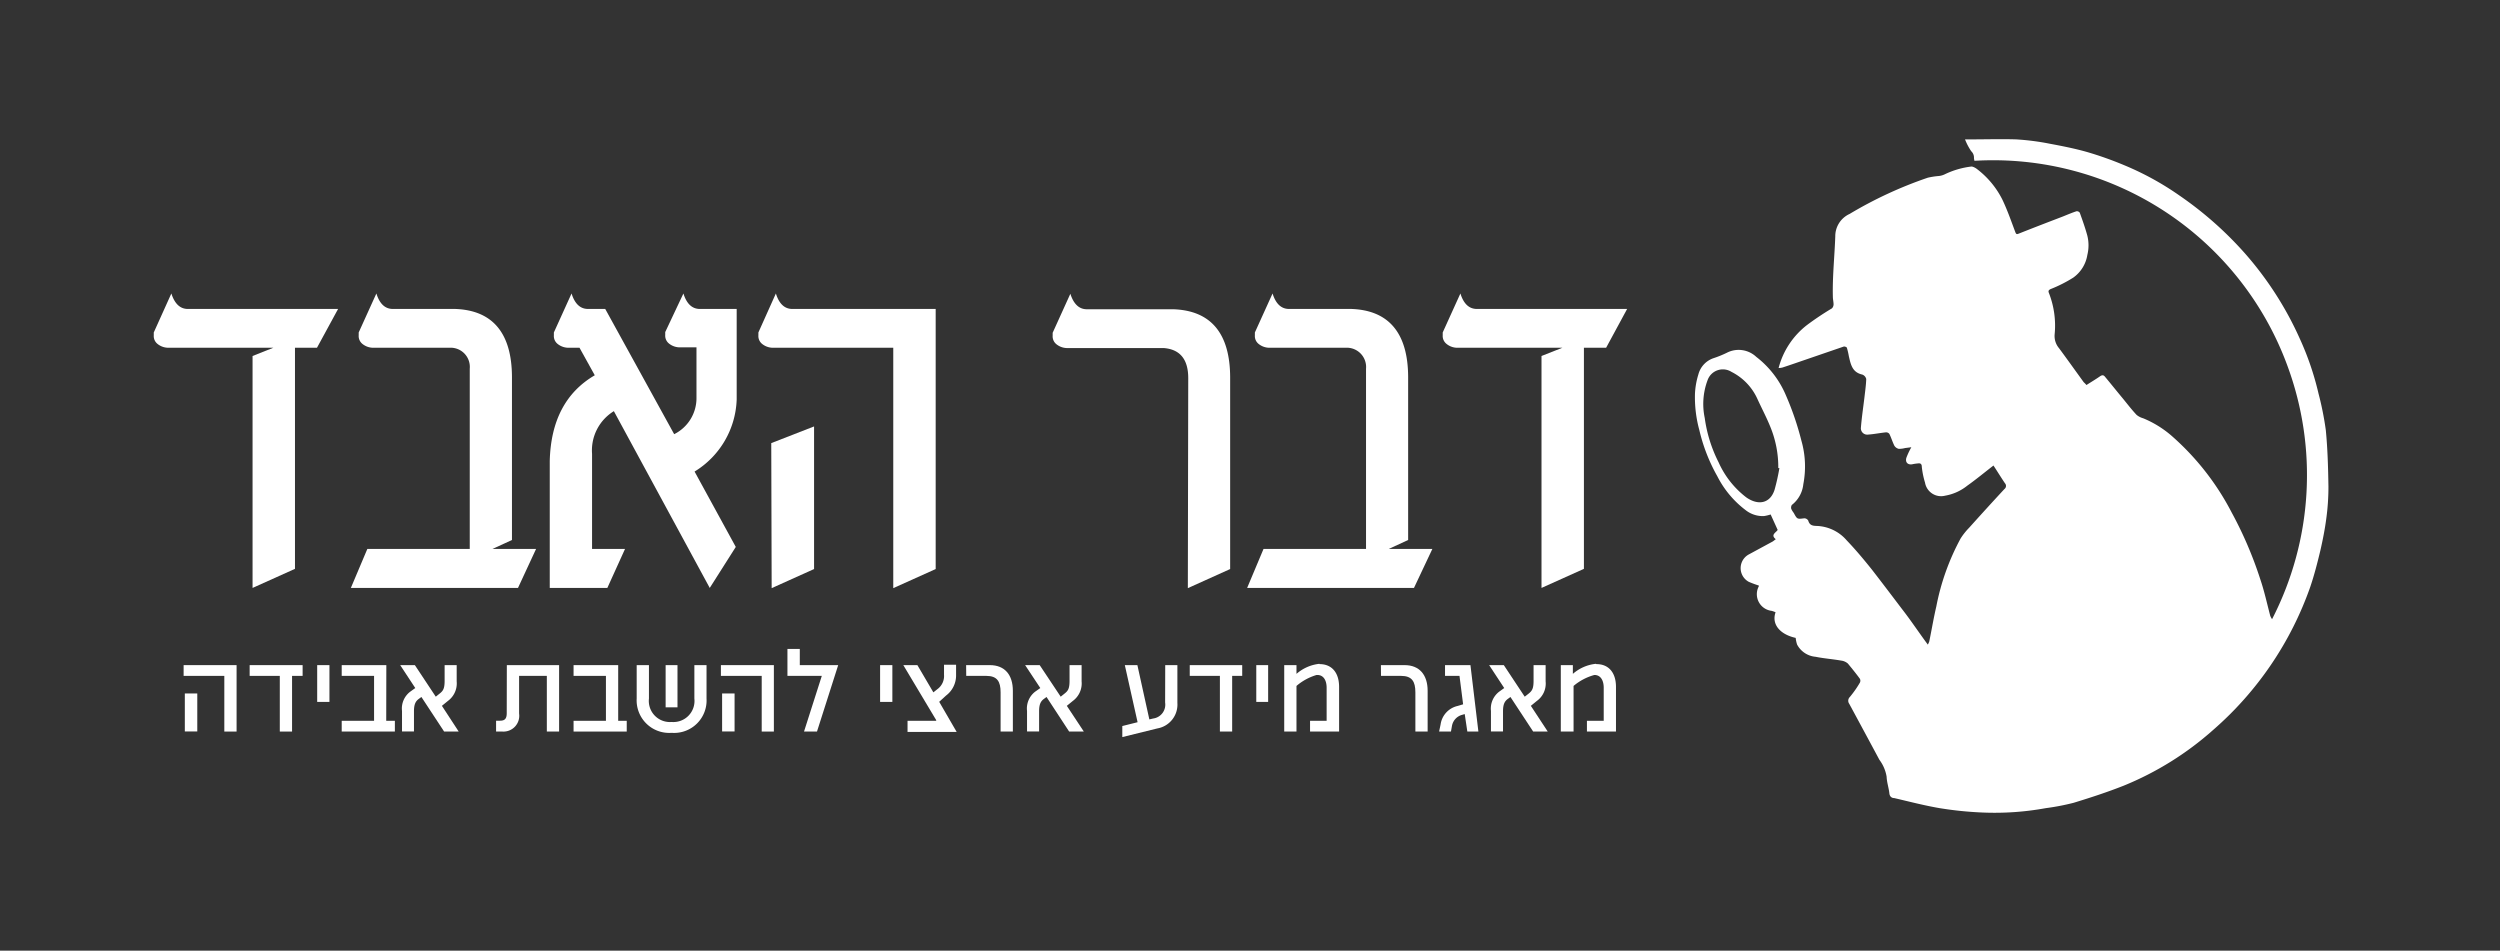 <svg xmlns="http://www.w3.org/2000/svg" id="Layer_1" data-name="Layer 1" viewBox="0 0 248.75 94.59"><rect x="0" y="0" width="248.75" height="94.59" fill="#333333" stroke="none"/><defs><style>.cls-1{fill:#fff;}</style></defs><path class="cls-1" d="M207.6,38.31c.49-.31.94-.58,1.37-.88.2-.13.34-.12.48.06.6.72,1.19,1.46,1.79,2.18.44.54.87,1.1,1.35,1.61a1.8,1.8,0,0,0,.66.34,10.29,10.29,0,0,1,2.81,1.73,26.07,26.07,0,0,1,6,7.66,38.81,38.81,0,0,1,2.83,6.6c.41,1.2.68,2.45,1,3.67a2,2,0,0,0,.18.33A31.34,31.34,0,0,0,227.6,36.4,31.19,31.19,0,0,0,196.46,16a1.57,1.57,0,0,1-.05-.27.86.86,0,0,0-.27-.68,5.92,5.92,0,0,1-.62-1.18c.24,0,.37,0,.5,0,1.54,0,3.08-.05,4.61,0a24.93,24.93,0,0,1,3.32.43c1.28.24,2.56.49,3.8.85a34.8,34.8,0,0,1,3.59,1.28,28.71,28.71,0,0,1,5.48,3,35.67,35.67,0,0,1,6.55,5.78,33.61,33.61,0,0,1,5.47,8.51,28.73,28.73,0,0,1,1.85,5.43,30.77,30.77,0,0,1,.73,3.66c.18,1.86.23,3.74.26,5.61a23.23,23.23,0,0,1-.22,3.22c-.14,1.06-.35,2.12-.59,3.16-.29,1.21-.6,2.42-1,3.6a33.6,33.6,0,0,1-9.64,14.21,30.89,30.89,0,0,1-8.91,5.56c-1.64.65-3.33,1.2-5,1.71a23.18,23.18,0,0,1-2.76.53,28.38,28.38,0,0,1-6.44.43,35.68,35.68,0,0,1-4.13-.43c-1.52-.26-3-.65-4.51-1-.25,0-.46-.15-.49-.49-.06-.54-.25-1.08-.27-1.63A3.82,3.82,0,0,0,187,75.6c-1-1.87-2-3.72-3-5.57a.52.52,0,0,1,.06-.68c.38-.46.72-.94,1-1.43a.42.42,0,0,0,0-.38c-.38-.52-.77-1-1.2-1.52a1.25,1.25,0,0,0-.66-.29c-.85-.15-1.71-.21-2.55-.38a2.3,2.3,0,0,1-1.84-1.22,3.35,3.35,0,0,1-.14-.66c-1.58-.35-2.42-1.37-2-2.55a3,3,0,0,0-.39-.14A1.67,1.67,0,0,1,175,58.34a.21.21,0,0,0,0-.08,9.9,9.9,0,0,1-1-.37,1.55,1.55,0,0,1,0-2.72l2.4-1.3.29-.22c-.54-.43,0-.64.19-.92l-.7-1.54a4.38,4.38,0,0,1-.67.16,2.76,2.76,0,0,1-1.83-.6,9.74,9.74,0,0,1-2.8-3.35,17.33,17.33,0,0,1-1.8-4.62,12.4,12.4,0,0,1-.43-3.63,7.66,7.66,0,0,1,.34-1.9,2.33,2.33,0,0,1,1.5-1.61,10.28,10.28,0,0,0,1.33-.54,2.56,2.56,0,0,1,2.93.41,9.46,9.46,0,0,1,2.95,3.83,28.9,28.9,0,0,1,1.54,4.51,9.32,9.32,0,0,1,.19,4.33,3,3,0,0,1-1.14,2.06.5.5,0,0,0-.06.39,2,2,0,0,0,.25.41c.34.63.34.62,1.05.53a.46.46,0,0,1,.39.23c.13.44.39.52.83.53a4.13,4.13,0,0,1,3,1.44c.88.92,1.7,1.9,2.5,2.9,1,1.29,2,2.61,3,3.93.78,1,1.53,2.11,2.29,3.16l.28.38a2.39,2.39,0,0,0,.14-.31c.24-1.15.43-2.32.7-3.47a23.49,23.49,0,0,1,2.42-6.78,6.66,6.66,0,0,1,.85-1.07c1.16-1.29,2.33-2.58,3.51-3.85a.39.39,0,0,0,.05-.58c-.4-.59-.77-1.2-1.14-1.76-.87.67-1.71,1.37-2.6,2a4.85,4.85,0,0,1-2.21,1,1.62,1.62,0,0,1-2-1.3,8.25,8.25,0,0,1-.32-1.57c0-.26-.11-.38-.37-.34a4.18,4.18,0,0,0-.51.07c-.48.12-.79-.15-.66-.62a7.11,7.11,0,0,1,.5-1.06l-.62.08a2.32,2.32,0,0,1-.63.08.7.7,0,0,1-.44-.31c-.19-.38-.31-.8-.5-1.18a.41.41,0,0,0-.36-.15c-.58.06-1.16.18-1.75.22a.63.63,0,0,1-.72-.69c.08-1,.23-2,.35-3,.07-.61.16-1.23.18-1.84a.63.63,0,0,0-.39-.44c-1-.22-1.15-1-1.34-1.83a7.51,7.51,0,0,0-.19-.82c0-.08-.22-.16-.31-.14l-3.64,1.25c-.82.28-1.64.57-2.47.84a1.75,1.75,0,0,1-.38.05,7.92,7.92,0,0,1,2.84-4.29,29.47,29.47,0,0,1,2.47-1.65.58.58,0,0,0,.16-.39c0-.25-.07-.51-.07-.76-.05-2,.17-4,.24-6a2.43,2.43,0,0,1,1.42-2.24,40.79,40.79,0,0,1,7.79-3.61,7.55,7.55,0,0,1,1-.16,1.79,1.79,0,0,0,.67-.17,8.29,8.29,0,0,1,2.67-.78c.15,0,.4.13.55.25a8.76,8.76,0,0,1,2.53,3.05c.5,1.05.88,2.15,1.29,3.24.09.23.17.2.35.13,1.46-.58,2.92-1.14,4.38-1.7.45-.18.89-.37,1.35-.52a.35.35,0,0,1,.33.15c.27.75.54,1.51.75,2.28a4,4,0,0,1,0,1.92,3.43,3.43,0,0,1-1.41,2.26,13.48,13.48,0,0,1-2.21,1.12c-.26.11-.28.22-.2.41a8.91,8.91,0,0,1,.57,4.08,1.87,1.87,0,0,0,.43,1.4c.83,1.12,1.64,2.26,2.46,3.39C207.43,38.12,207.51,38.2,207.6,38.31Zm-30.55,8.26-.11,0a10.54,10.54,0,0,0-.8-4.12c-.38-.94-.86-1.84-1.28-2.76A5.59,5.59,0,0,0,172.28,37a1.61,1.61,0,0,0-2.38.84,6.73,6.73,0,0,0-.28,3.74A13.86,13.86,0,0,0,171,46a9,9,0,0,0,2.77,3.5c1.2.83,2.37.58,2.8-.77A20.76,20.76,0,0,0,177.05,46.57Z"></path><path class="cls-1" d="M25.13,35.42l2.07-.82H16.84a1.73,1.73,0,0,1-1.18-.39,1,1,0,0,1-.36-.84l0-.29,1.75-3.88c.32,1,.85,1.52,1.59,1.54h15l-2.1,3.86H29.35v22l-4.22,1.9Z"></path><path class="cls-1" d="M34.91,58.5l1.64-3.88H46.74V36.69a1.91,1.91,0,0,0-2-2.09H37.23a1.72,1.72,0,0,1-1.18-.39,1,1,0,0,1-.36-.84l0-.29,1.76-3.88c.31,1,.84,1.52,1.59,1.54h6.22c3.75.12,5.66,2.39,5.68,6.75V53.73L49,54.62h4.34L51.54,58.5Z"></path><path class="cls-1" d="M61.08,40.91a4.57,4.57,0,0,0-2.17,4.24v9.47h3.28L60.43,58.5H54.7l0-12.63q.15-6,4.48-8.53L57.66,34.6h-1a1.74,1.74,0,0,1-1.19-.39,1,1,0,0,1-.36-.84l0-.29,1.76-3.88c.31,1,.84,1.52,1.59,1.54h1.76L67.08,43.2a4,4,0,0,0,2.22-3.64v-5H67.73a1.72,1.72,0,0,1-1.18-.39,1,1,0,0,1-.36-.84l0-.29L68,29.2c.31,1,.84,1.52,1.59,1.54h3.71v9a8.74,8.74,0,0,1-4.19,7.18l4.1,7.5L70.62,58.5Z"></path><path class="cls-1" d="M88.88,34.6H77a1.72,1.72,0,0,1-1.18-.39,1,1,0,0,1-.36-.84l0-.29L77.2,29.2c.31,1,.84,1.52,1.59,1.54H93.1V56.62l-4.22,1.9ZM76.74,44.09,81,42.43V56.62l-4.22,1.9Z"></path><path class="cls-1" d="M118.23,37.63q0-2.82-2.46-3h-9.49a1.72,1.72,0,0,1-1.18-.39,1,1,0,0,1-.36-.84l0-.29,1.76-3.88c.32,1,.85,1.52,1.59,1.54h8.63c3.76.12,5.66,2.39,5.68,6.75V56.62l-4.21,1.9Z"></path><path class="cls-1" d="M124.09,58.5l1.63-3.88h10.2V36.69a1.92,1.92,0,0,0-2-2.09H126.4a1.72,1.72,0,0,1-1.18-.39,1,1,0,0,1-.36-.84l0-.29,1.76-3.88c.31,1,.84,1.52,1.59,1.54h6.22c3.75.12,5.66,2.39,5.68,6.75V53.73l-1.93.89h4.34l-1.83,3.88Z"></path><path class="cls-1" d="M153.38,35.42l2.08-.82H145.1a1.7,1.7,0,0,1-1.18-.39,1,1,0,0,1-.37-.84l0-.29,1.76-3.88c.31,1,.84,1.52,1.59,1.54h15l-2.09,3.86H157.6v22l-4.22,1.9Z"></path><path class="cls-1" d="M18.27,67.25V66.18h5.27v6.61H22.32V67.25ZM18.39,69h1.24v3.78H18.39Z"></path><path class="cls-1" d="M30.11,66.18v1.07H29.06v5.54H27.84V67.25h-3V66.18Z"></path><path class="cls-1" d="M38.43,71.72h.86v1.07H34V71.72h3.22V67.25H34V66.18h4.44Z"></path><path class="cls-1" d="M32.78,66.18v3.66H31.56V66.18Z"></path><path class="cls-1" d="M45.64,72.79H44.19l-2.26-3.44-.26.19c-.32.24-.48.54-.48,1.24v2H40V70.74a2.1,2.1,0,0,1,.82-1.92l.5-.36-1.5-2.28h1.46l2.08,3.14.36-.29c.36-.28.52-.49.52-1.29V66.18h1.2V67.8a2.16,2.16,0,0,1-.87,1.94l-.6.49Z"></path><path class="cls-1" d="M50.43,66.18h5.2v6.61H54.41V67.25H51.65V71A1.57,1.57,0,0,1,50,72.79h-.64V71.71h.4c.49,0,.66-.23.66-.75Z"></path><path class="cls-1" d="M61.51,71.72h.85v1.07H57.07V71.72h3.22V67.25H57.07V66.18h4.44Z"></path><path class="cls-1" d="M64.57,66.18v3.33a2.1,2.1,0,0,0,2.21,2.33h.09a2.1,2.1,0,0,0,2.22-2.33V66.18H70.3v3.33a3.23,3.23,0,0,1-3.43,3.41h-.09a3.24,3.24,0,0,1-3.43-3.41V66.18Zm2.84,0v4.2l-1.18,0V66.18Z"></path><path class="cls-1" d="M71.73,67.25V66.18H77v6.61H75.79V67.25ZM71.85,69h1.24v3.78H71.85Z"></path><path class="cls-1" d="M81.29,72.79H80l1.77-5.54H78.35V64.57h1.23v1.61H83.4Z"></path><path class="cls-1" d="M88.79,66.18v3.66H87.57V66.18Z"></path><path class="cls-1" d="M93.45,69.83l1.74,3H90.3V71.72h2.85v-.07l-3.27-5.47h1.4l1.59,2.71.39-.31a1.62,1.62,0,0,0,.67-1.44v-1h1.2v1.07a2.5,2.5,0,0,1-1,2Z"></path><path class="cls-1" d="M96.13,66.18h2.36c1.47,0,2.29.95,2.29,2.56v4.05H99.56v-3.9c0-1.08-.34-1.64-1.42-1.64h-2Z"></path><path class="cls-1" d="M107.84,72.79h-1.46l-2.25-3.44-.26.19c-.32.24-.48.54-.48,1.24v2h-1.2V70.74a2.11,2.11,0,0,1,.81-1.92l.51-.36L102,66.18h1.45l2.09,3.14.36-.29c.36-.28.52-.49.52-1.29V66.18h1.2V67.8a2.16,2.16,0,0,1-.87,1.94l-.6.49Z"></path><path class="cls-1" d="M115.94,66.18h1.21v3.76a2.41,2.41,0,0,1-2,2.54l-3.48.86v-1.1l1.52-.38-1.27-5.68h1.25l1.19,5.4.39-.09a1.39,1.39,0,0,0,1.18-1.59Z"></path><path class="cls-1" d="M123.6,66.18v1.07h-1v5.54h-1.22V67.25h-3V66.18Z"></path><path class="cls-1" d="M126.18,66.18v3.66H125V66.18Z"></path><path class="cls-1" d="M131.31,66.08c1.16,0,1.93.8,1.93,2.27v4.44h-2.89V71.72H132V68.43c0-.66-.26-1.27-.93-1.27H131A5.41,5.41,0,0,0,129,68.25v4.54h-1.22V66.18H129l0,.87a4.12,4.12,0,0,1,2.28-1Z"></path><path class="cls-1" d="M137.4,66.18h2.36c1.46,0,2.29.95,2.29,2.56v4.05h-1.22v-3.9c0-1.08-.34-1.64-1.42-1.64h-2Z"></path><path class="cls-1" d="M147.1,72.79H146l-.26-1.74-.27.08a1.39,1.39,0,0,0-1,1.1l-.1.56h-1.18l.15-.71A2.2,2.2,0,0,1,145,70.25l.58-.17-.36-2.83h-1.44V66.18h2.53Z"></path><path class="cls-1" d="M154,72.79h-1.45l-2.26-3.44-.26.19c-.32.24-.48.54-.48,1.24v2h-1.2V70.74a2.12,2.12,0,0,1,.82-1.92l.5-.36-1.5-2.28h1.46l2.08,3.14.37-.29c.35-.28.51-.49.51-1.29V66.18h1.2V67.8a2.13,2.13,0,0,1-.87,1.94l-.6.49Z"></path><path class="cls-1" d="M158.86,66.08c1.16,0,1.93.8,1.93,2.27v4.44H157.9V71.72h1.67V68.43c0-.66-.26-1.27-.93-1.27h0a5.41,5.41,0,0,0-2.07,1.09v4.54H155.3V66.18h1.2l0,.87a4.12,4.12,0,0,1,2.28-1Z"></path></svg>